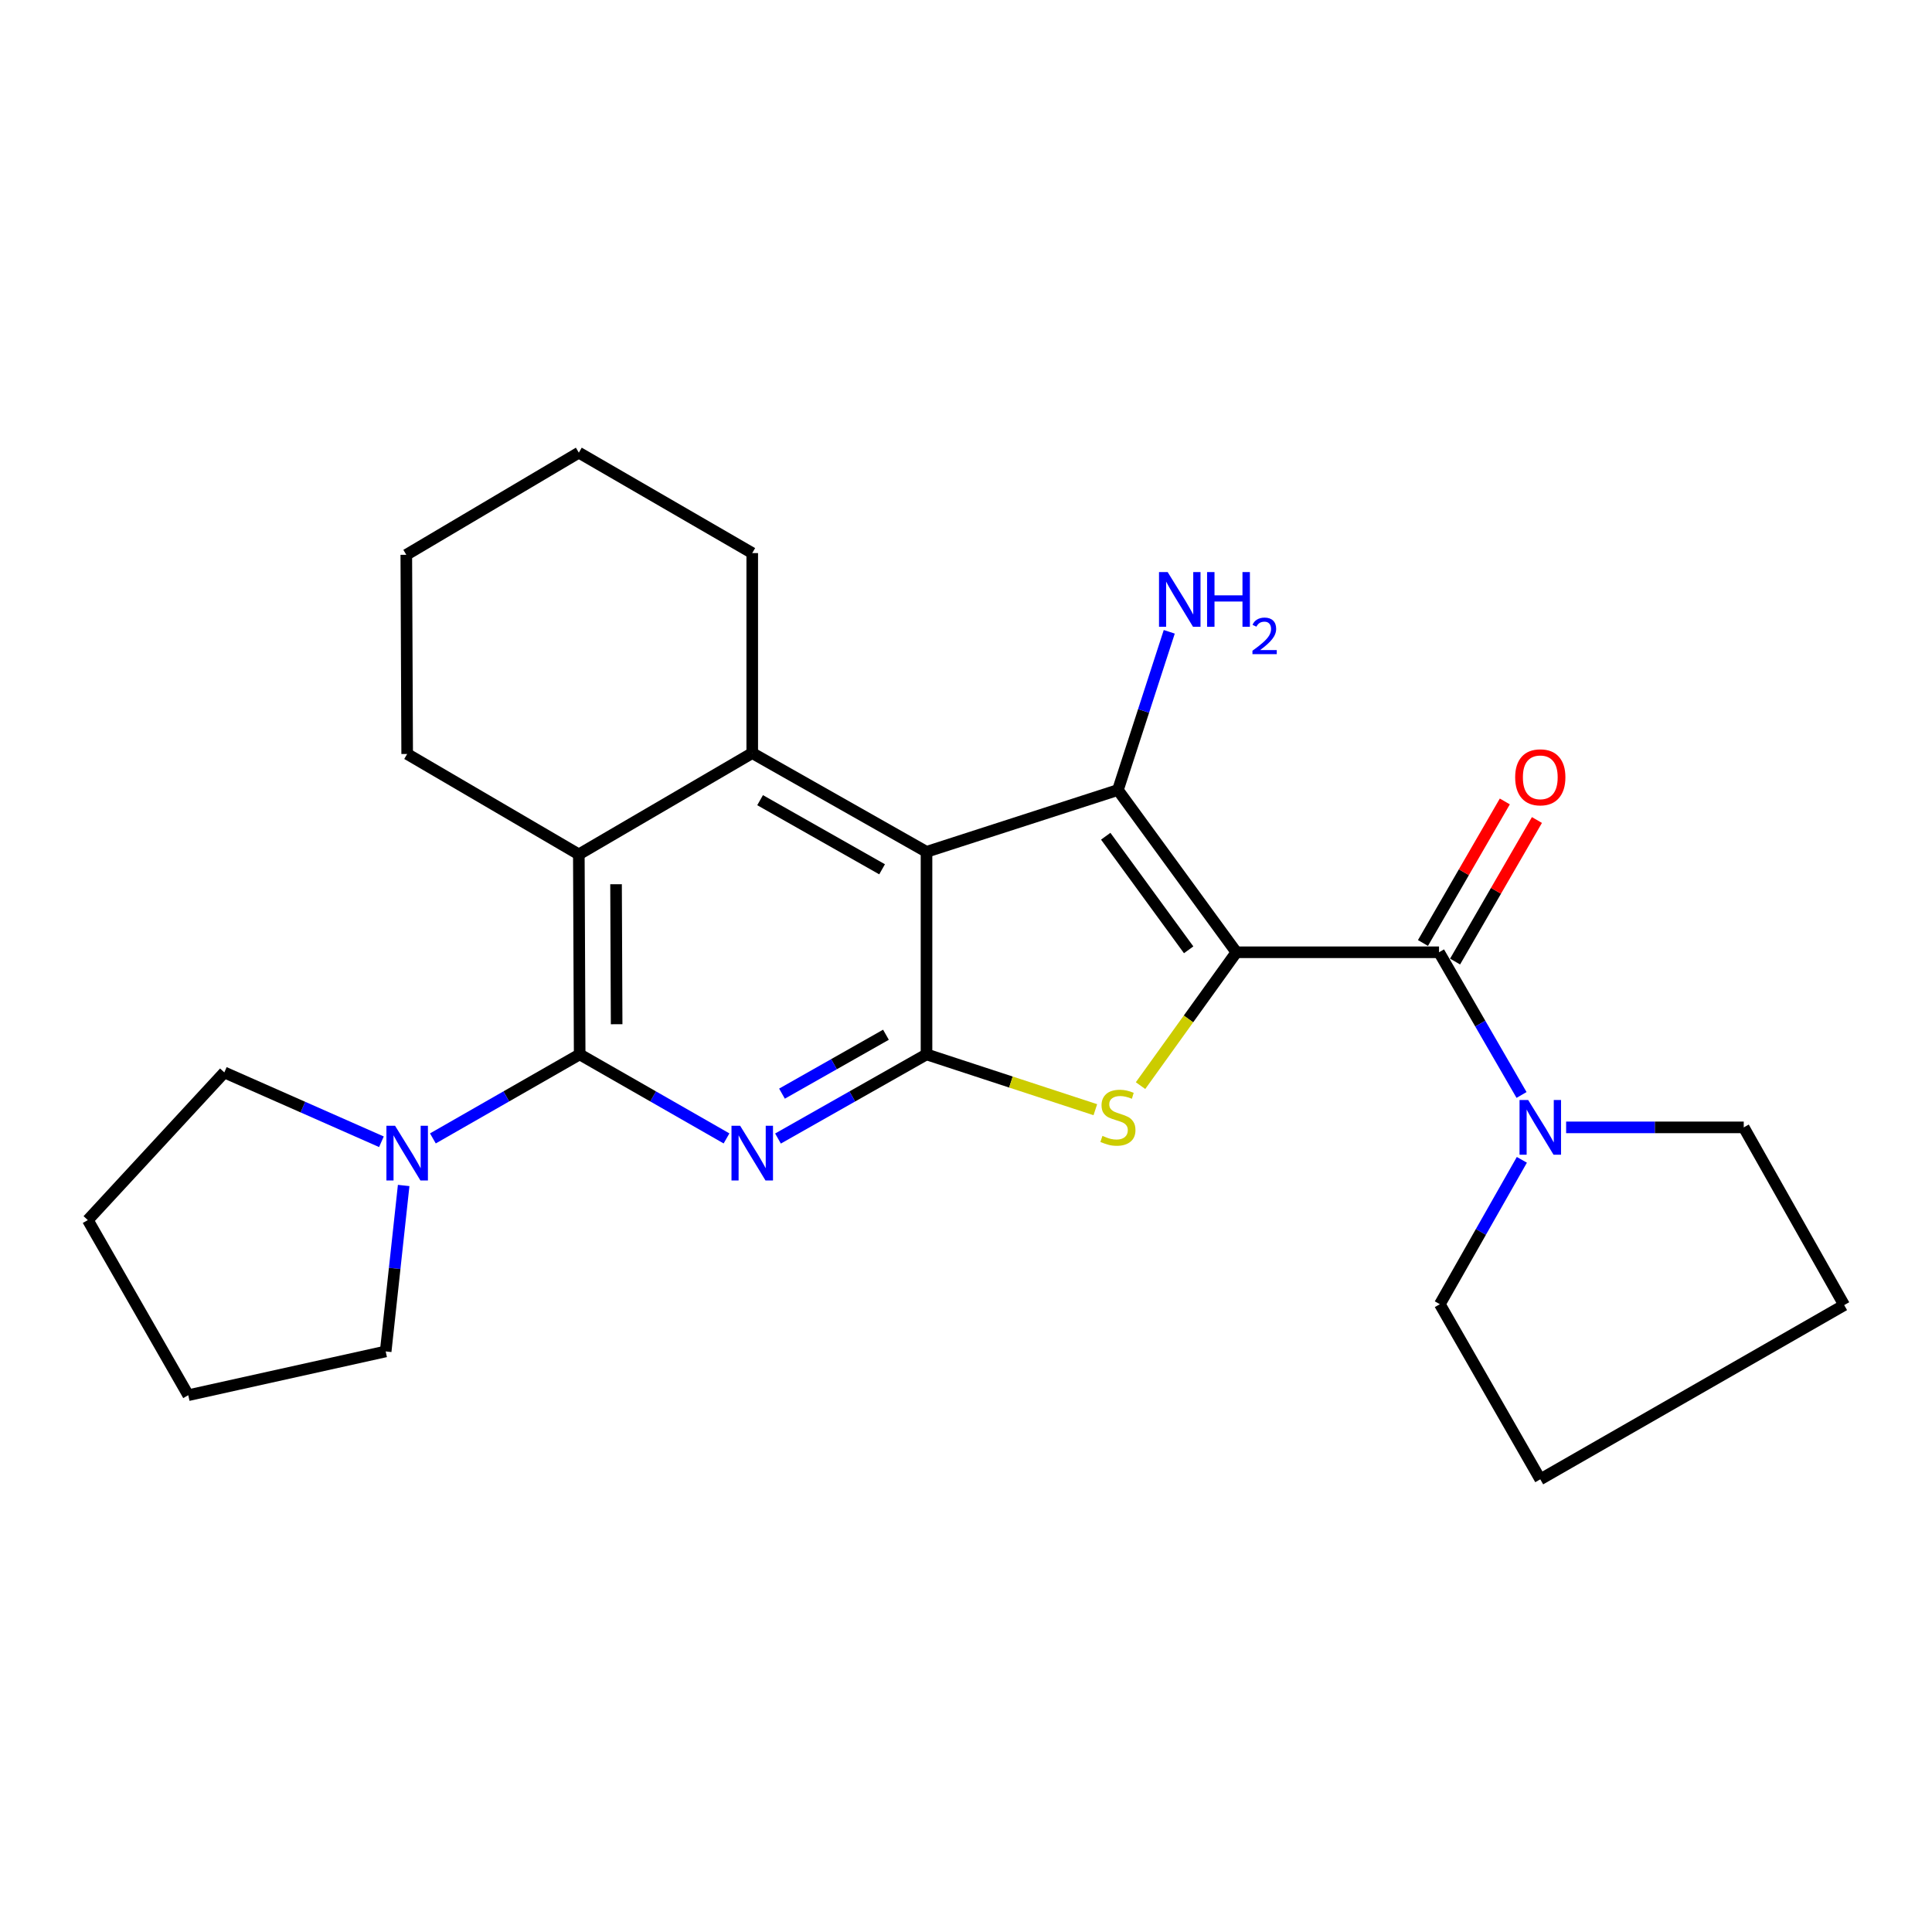 <?xml version='1.0' encoding='iso-8859-1'?>
<svg version='1.1' baseProfile='full'
              xmlns='http://www.w3.org/2000/svg'
                      xmlns:rdkit='http://www.rdkit.org/xml'
                      xmlns:xlink='http://www.w3.org/1999/xlink'
                  xml:space='preserve'
width='1000px' height='1000px' viewBox='0 0 1000 1000'>
<!-- END OF HEADER -->
<rect style='opacity:1.0;fill:#FFFFFF;stroke:none' width='1000' height='1000' x='0' y='0'> </rect>
<path class='bond-0' d='M 639.953,492.896 L 578.632,408.91' style='fill:none;fill-rule:evenodd;stroke:#000000;stroke-width:6px;stroke-linecap:butt;stroke-linejoin:miter;stroke-opacity:1' />
<path class='bond-0' d='M 615.249,491.62 L 572.324,432.829' style='fill:none;fill-rule:evenodd;stroke:#000000;stroke-width:6px;stroke-linecap:butt;stroke-linejoin:miter;stroke-opacity:1' />
<path class='bond-3' d='M 639.953,492.896 L 615.146,527.408' style='fill:none;fill-rule:evenodd;stroke:#000000;stroke-width:6px;stroke-linecap:butt;stroke-linejoin:miter;stroke-opacity:1' />
<path class='bond-3' d='M 615.146,527.408 L 590.339,561.919' style='fill:none;fill-rule:evenodd;stroke:#CCCC00;stroke-width:6px;stroke-linecap:butt;stroke-linejoin:miter;stroke-opacity:1' />
<path class='bond-6' d='M 639.953,492.896 L 744.835,492.896' style='fill:none;fill-rule:evenodd;stroke:#000000;stroke-width:6px;stroke-linecap:butt;stroke-linejoin:miter;stroke-opacity:1' />
<path class='bond-1' d='M 578.632,408.91 L 479.563,440.909' style='fill:none;fill-rule:evenodd;stroke:#000000;stroke-width:6px;stroke-linecap:butt;stroke-linejoin:miter;stroke-opacity:1' />
<path class='bond-12' d='M 578.632,408.91 L 591.919,367.965' style='fill:none;fill-rule:evenodd;stroke:#000000;stroke-width:6px;stroke-linecap:butt;stroke-linejoin:miter;stroke-opacity:1' />
<path class='bond-12' d='M 591.919,367.965 L 605.206,327.02' style='fill:none;fill-rule:evenodd;stroke:#0000FF;stroke-width:6px;stroke-linecap:butt;stroke-linejoin:miter;stroke-opacity:1' />
<path class='bond-7' d='M 479.563,440.909 L 389.358,389.796' style='fill:none;fill-rule:evenodd;stroke:#000000;stroke-width:6px;stroke-linecap:butt;stroke-linejoin:miter;stroke-opacity:1' />
<path class='bond-7' d='M 456.567,449.946 L 393.424,414.167' style='fill:none;fill-rule:evenodd;stroke:#000000;stroke-width:6px;stroke-linecap:butt;stroke-linejoin:miter;stroke-opacity:1' />
<path class='bond-25' d='M 479.563,440.909 L 479.563,545.748' style='fill:none;fill-rule:evenodd;stroke:#000000;stroke-width:6px;stroke-linecap:butt;stroke-linejoin:miter;stroke-opacity:1' />
<path class='bond-2' d='M 479.563,545.748 L 523.255,560.062' style='fill:none;fill-rule:evenodd;stroke:#000000;stroke-width:6px;stroke-linecap:butt;stroke-linejoin:miter;stroke-opacity:1' />
<path class='bond-2' d='M 523.255,560.062 L 566.946,574.377' style='fill:none;fill-rule:evenodd;stroke:#CCCC00;stroke-width:6px;stroke-linecap:butt;stroke-linejoin:miter;stroke-opacity:1' />
<path class='bond-4' d='M 479.563,545.748 L 441.127,567.527' style='fill:none;fill-rule:evenodd;stroke:#000000;stroke-width:6px;stroke-linecap:butt;stroke-linejoin:miter;stroke-opacity:1' />
<path class='bond-4' d='M 441.127,567.527 L 402.69,589.307' style='fill:none;fill-rule:evenodd;stroke:#0000FF;stroke-width:6px;stroke-linecap:butt;stroke-linejoin:miter;stroke-opacity:1' />
<path class='bond-4' d='M 458.567,535.578 L 431.662,550.823' style='fill:none;fill-rule:evenodd;stroke:#000000;stroke-width:6px;stroke-linecap:butt;stroke-linejoin:miter;stroke-opacity:1' />
<path class='bond-4' d='M 431.662,550.823 L 404.756,566.069' style='fill:none;fill-rule:evenodd;stroke:#0000FF;stroke-width:6px;stroke-linecap:butt;stroke-linejoin:miter;stroke-opacity:1' />
<path class='bond-5' d='M 376.045,589.243 L 338.042,567.495' style='fill:none;fill-rule:evenodd;stroke:#0000FF;stroke-width:6px;stroke-linecap:butt;stroke-linejoin:miter;stroke-opacity:1' />
<path class='bond-5' d='M 338.042,567.495 L 300.038,545.748' style='fill:none;fill-rule:evenodd;stroke:#000000;stroke-width:6px;stroke-linecap:butt;stroke-linejoin:miter;stroke-opacity:1' />
<path class='bond-9' d='M 300.038,545.748 L 262.051,567.494' style='fill:none;fill-rule:evenodd;stroke:#000000;stroke-width:6px;stroke-linecap:butt;stroke-linejoin:miter;stroke-opacity:1' />
<path class='bond-9' d='M 262.051,567.494 L 224.063,589.24' style='fill:none;fill-rule:evenodd;stroke:#0000FF;stroke-width:6px;stroke-linecap:butt;stroke-linejoin:miter;stroke-opacity:1' />
<path class='bond-27' d='M 300.038,545.748 L 299.601,442.231' style='fill:none;fill-rule:evenodd;stroke:#000000;stroke-width:6px;stroke-linecap:butt;stroke-linejoin:miter;stroke-opacity:1' />
<path class='bond-27' d='M 319.172,530.139 L 318.866,457.678' style='fill:none;fill-rule:evenodd;stroke:#000000;stroke-width:6px;stroke-linecap:butt;stroke-linejoin:miter;stroke-opacity:1' />
<path class='bond-10' d='M 744.835,492.896 L 766.191,529.823' style='fill:none;fill-rule:evenodd;stroke:#000000;stroke-width:6px;stroke-linecap:butt;stroke-linejoin:miter;stroke-opacity:1' />
<path class='bond-10' d='M 766.191,529.823 L 787.546,566.751' style='fill:none;fill-rule:evenodd;stroke:#0000FF;stroke-width:6px;stroke-linecap:butt;stroke-linejoin:miter;stroke-opacity:1' />
<path class='bond-11' d='M 753.145,497.702 L 774.328,461.069' style='fill:none;fill-rule:evenodd;stroke:#000000;stroke-width:6px;stroke-linecap:butt;stroke-linejoin:miter;stroke-opacity:1' />
<path class='bond-11' d='M 774.328,461.069 L 795.511,424.437' style='fill:none;fill-rule:evenodd;stroke:#FF0000;stroke-width:6px;stroke-linecap:butt;stroke-linejoin:miter;stroke-opacity:1' />
<path class='bond-11' d='M 736.525,488.091 L 757.707,451.458' style='fill:none;fill-rule:evenodd;stroke:#000000;stroke-width:6px;stroke-linecap:butt;stroke-linejoin:miter;stroke-opacity:1' />
<path class='bond-11' d='M 757.707,451.458 L 778.89,414.826' style='fill:none;fill-rule:evenodd;stroke:#FF0000;stroke-width:6px;stroke-linecap:butt;stroke-linejoin:miter;stroke-opacity:1' />
<path class='bond-8' d='M 389.358,389.796 L 299.601,442.231' style='fill:none;fill-rule:evenodd;stroke:#000000;stroke-width:6px;stroke-linecap:butt;stroke-linejoin:miter;stroke-opacity:1' />
<path class='bond-13' d='M 389.358,389.796 L 389.358,286.279' style='fill:none;fill-rule:evenodd;stroke:#000000;stroke-width:6px;stroke-linecap:butt;stroke-linejoin:miter;stroke-opacity:1' />
<path class='bond-14' d='M 299.601,442.231 L 210.751,390.254' style='fill:none;fill-rule:evenodd;stroke:#000000;stroke-width:6px;stroke-linecap:butt;stroke-linejoin:miter;stroke-opacity:1' />
<path class='bond-15' d='M 197.424,590.978 L 156.766,573.029' style='fill:none;fill-rule:evenodd;stroke:#0000FF;stroke-width:6px;stroke-linecap:butt;stroke-linejoin:miter;stroke-opacity:1' />
<path class='bond-15' d='M 156.766,573.029 L 116.108,555.081' style='fill:none;fill-rule:evenodd;stroke:#000000;stroke-width:6px;stroke-linecap:butt;stroke-linejoin:miter;stroke-opacity:1' />
<path class='bond-16' d='M 208.936,613.602 L 204.281,656.552' style='fill:none;fill-rule:evenodd;stroke:#0000FF;stroke-width:6px;stroke-linecap:butt;stroke-linejoin:miter;stroke-opacity:1' />
<path class='bond-16' d='M 204.281,656.552 L 199.626,699.503' style='fill:none;fill-rule:evenodd;stroke:#000000;stroke-width:6px;stroke-linecap:butt;stroke-linejoin:miter;stroke-opacity:1' />
<path class='bond-17' d='M 787.712,600.32 L 766.487,637.688' style='fill:none;fill-rule:evenodd;stroke:#0000FF;stroke-width:6px;stroke-linecap:butt;stroke-linejoin:miter;stroke-opacity:1' />
<path class='bond-17' d='M 766.487,637.688 L 745.261,675.056' style='fill:none;fill-rule:evenodd;stroke:#000000;stroke-width:6px;stroke-linecap:butt;stroke-linejoin:miter;stroke-opacity:1' />
<path class='bond-18' d='M 810.622,583.528 L 856.59,583.528' style='fill:none;fill-rule:evenodd;stroke:#0000FF;stroke-width:6px;stroke-linecap:butt;stroke-linejoin:miter;stroke-opacity:1' />
<path class='bond-18' d='M 856.59,583.528 L 902.558,583.528' style='fill:none;fill-rule:evenodd;stroke:#000000;stroke-width:6px;stroke-linecap:butt;stroke-linejoin:miter;stroke-opacity:1' />
<path class='bond-19' d='M 389.358,286.279 L 299.601,234.302' style='fill:none;fill-rule:evenodd;stroke:#000000;stroke-width:6px;stroke-linecap:butt;stroke-linejoin:miter;stroke-opacity:1' />
<path class='bond-28' d='M 210.751,390.254 L 210.303,287.175' style='fill:none;fill-rule:evenodd;stroke:#000000;stroke-width:6px;stroke-linecap:butt;stroke-linejoin:miter;stroke-opacity:1' />
<path class='bond-24' d='M 116.108,555.081 L 45.455,631.516' style='fill:none;fill-rule:evenodd;stroke:#000000;stroke-width:6px;stroke-linecap:butt;stroke-linejoin:miter;stroke-opacity:1' />
<path class='bond-21' d='M 199.626,699.503 L 97.442,722.158' style='fill:none;fill-rule:evenodd;stroke:#000000;stroke-width:6px;stroke-linecap:butt;stroke-linejoin:miter;stroke-opacity:1' />
<path class='bond-22' d='M 745.261,675.056 L 797.249,765.698' style='fill:none;fill-rule:evenodd;stroke:#000000;stroke-width:6px;stroke-linecap:butt;stroke-linejoin:miter;stroke-opacity:1' />
<path class='bond-23' d='M 902.558,583.528 L 954.545,675.514' style='fill:none;fill-rule:evenodd;stroke:#000000;stroke-width:6px;stroke-linecap:butt;stroke-linejoin:miter;stroke-opacity:1' />
<path class='bond-20' d='M 299.601,234.302 L 210.303,287.175' style='fill:none;fill-rule:evenodd;stroke:#000000;stroke-width:6px;stroke-linecap:butt;stroke-linejoin:miter;stroke-opacity:1' />
<path class='bond-29' d='M 97.442,722.158 L 45.455,631.516' style='fill:none;fill-rule:evenodd;stroke:#000000;stroke-width:6px;stroke-linecap:butt;stroke-linejoin:miter;stroke-opacity:1' />
<path class='bond-26' d='M 797.249,765.698 L 954.545,675.514' style='fill:none;fill-rule:evenodd;stroke:#000000;stroke-width:6px;stroke-linecap:butt;stroke-linejoin:miter;stroke-opacity:1' />
<path  class='atom-4' d='M 570.632 587.925
Q 570.952 588.045, 572.272 588.605
Q 573.592 589.165, 575.032 589.525
Q 576.512 589.845, 577.952 589.845
Q 580.632 589.845, 582.192 588.565
Q 583.752 587.245, 583.752 584.965
Q 583.752 583.405, 582.952 582.445
Q 582.192 581.485, 580.992 580.965
Q 579.792 580.445, 577.792 579.845
Q 575.272 579.085, 573.752 578.365
Q 572.272 577.645, 571.192 576.125
Q 570.152 574.605, 570.152 572.045
Q 570.152 568.485, 572.552 566.285
Q 574.992 564.085, 579.792 564.085
Q 583.072 564.085, 586.792 565.645
L 585.872 568.725
Q 582.472 567.325, 579.912 567.325
Q 577.152 567.325, 575.632 568.485
Q 574.112 569.605, 574.152 571.565
Q 574.152 573.085, 574.912 574.005
Q 575.712 574.925, 576.832 575.445
Q 577.992 575.965, 579.912 576.565
Q 582.472 577.365, 583.992 578.165
Q 585.512 578.965, 586.592 580.605
Q 587.712 582.205, 587.712 584.965
Q 587.712 588.885, 585.072 591.005
Q 582.472 593.085, 578.112 593.085
Q 575.592 593.085, 573.672 592.525
Q 571.792 592.005, 569.552 591.085
L 570.632 587.925
' fill='#CCCC00'/>
<path  class='atom-5' d='M 383.098 582.701
L 392.378 597.701
Q 393.298 599.181, 394.778 601.861
Q 396.258 604.541, 396.338 604.701
L 396.338 582.701
L 400.098 582.701
L 400.098 611.021
L 396.218 611.021
L 386.258 594.621
Q 385.098 592.701, 383.858 590.501
Q 382.658 588.301, 382.298 587.621
L 382.298 611.021
L 378.618 611.021
L 378.618 582.701
L 383.098 582.701
' fill='#0000FF'/>
<path  class='atom-10' d='M 204.491 582.701
L 213.771 597.701
Q 214.691 599.181, 216.171 601.861
Q 217.651 604.541, 217.731 604.701
L 217.731 582.701
L 221.491 582.701
L 221.491 611.021
L 217.611 611.021
L 207.651 594.621
Q 206.491 592.701, 205.251 590.501
Q 204.051 588.301, 203.691 587.621
L 203.691 611.021
L 200.011 611.021
L 200.011 582.701
L 204.491 582.701
' fill='#0000FF'/>
<path  class='atom-11' d='M 790.989 569.368
L 800.269 584.368
Q 801.189 585.848, 802.669 588.528
Q 804.149 591.208, 804.229 591.368
L 804.229 569.368
L 807.989 569.368
L 807.989 597.688
L 804.109 597.688
L 794.149 581.288
Q 792.989 579.368, 791.749 577.168
Q 790.549 574.968, 790.189 574.288
L 790.189 597.688
L 786.509 597.688
L 786.509 569.368
L 790.989 569.368
' fill='#0000FF'/>
<path  class='atom-12' d='M 784.249 402.334
Q 784.249 395.534, 787.609 391.734
Q 790.969 387.934, 797.249 387.934
Q 803.529 387.934, 806.889 391.734
Q 810.249 395.534, 810.249 402.334
Q 810.249 409.214, 806.849 413.134
Q 803.449 417.014, 797.249 417.014
Q 791.009 417.014, 787.609 413.134
Q 784.249 409.254, 784.249 402.334
M 797.249 413.814
Q 801.569 413.814, 803.889 410.934
Q 806.249 408.014, 806.249 402.334
Q 806.249 396.774, 803.889 393.974
Q 801.569 391.134, 797.249 391.134
Q 792.929 391.134, 790.569 393.934
Q 788.249 396.734, 788.249 402.334
Q 788.249 408.054, 790.569 410.934
Q 792.929 413.814, 797.249 413.814
' fill='#FF0000'/>
<path  class='atom-13' d='M 604.382 296.107
L 613.662 311.107
Q 614.582 312.587, 616.062 315.267
Q 617.542 317.947, 617.622 318.107
L 617.622 296.107
L 621.382 296.107
L 621.382 324.427
L 617.502 324.427
L 607.542 308.027
Q 606.382 306.107, 605.142 303.907
Q 603.942 301.707, 603.582 301.027
L 603.582 324.427
L 599.902 324.427
L 599.902 296.107
L 604.382 296.107
' fill='#0000FF'/>
<path  class='atom-13' d='M 624.782 296.107
L 628.622 296.107
L 628.622 308.147
L 643.102 308.147
L 643.102 296.107
L 646.942 296.107
L 646.942 324.427
L 643.102 324.427
L 643.102 311.347
L 628.622 311.347
L 628.622 324.427
L 624.782 324.427
L 624.782 296.107
' fill='#0000FF'/>
<path  class='atom-13' d='M 648.315 323.434
Q 649.001 321.665, 650.638 320.688
Q 652.275 319.685, 654.545 319.685
Q 657.37 319.685, 658.954 321.216
Q 660.538 322.747, 660.538 325.467
Q 660.538 328.239, 658.479 330.826
Q 656.446 333.413, 652.222 336.475
L 660.855 336.475
L 660.855 338.587
L 648.262 338.587
L 648.262 336.819
Q 651.747 334.337, 653.806 332.489
Q 655.891 330.641, 656.895 328.978
Q 657.898 327.315, 657.898 325.599
Q 657.898 323.803, 657 322.8
Q 656.103 321.797, 654.545 321.797
Q 653.04 321.797, 652.037 322.404
Q 651.034 323.011, 650.321 324.358
L 648.315 323.434
' fill='#0000FF'/>
</svg>
